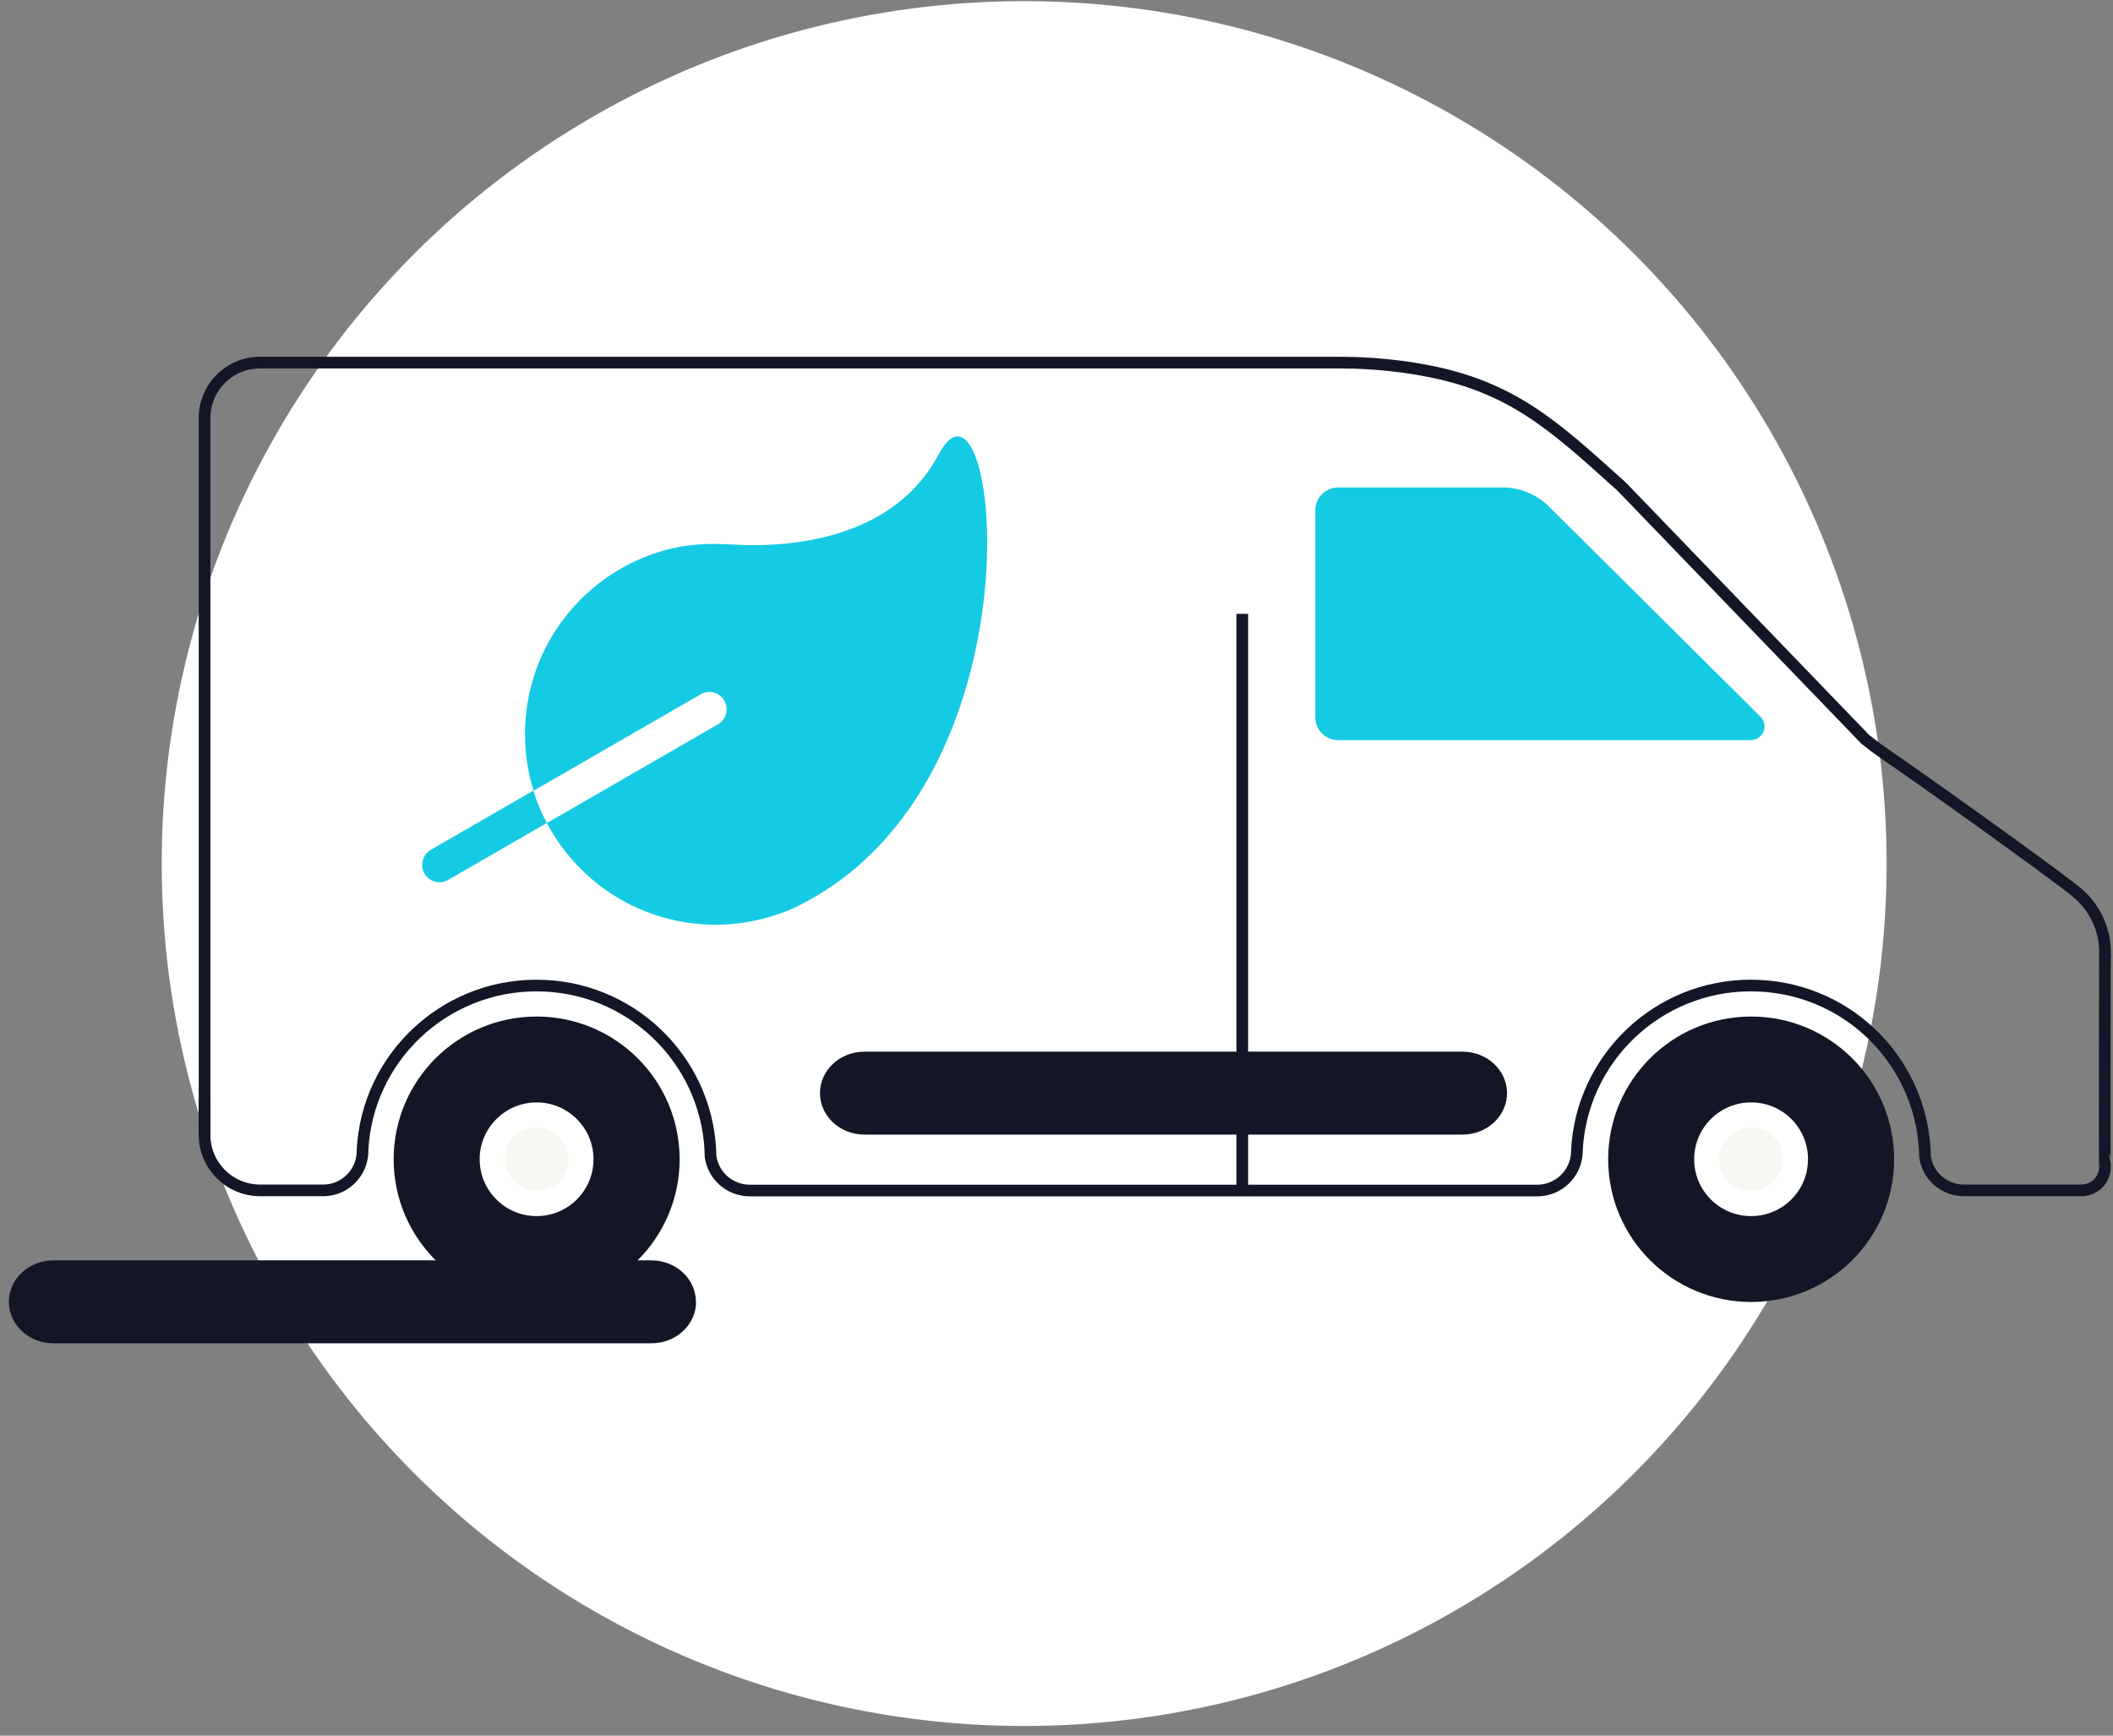 <svg width="196" height="161" viewBox="0 0 196 161" fill="none" xmlns="http://www.w3.org/2000/svg">
<rect x="0" y="0" width="196" height="161" fill="#808080" stroke="none"/>
<circle cx="95" cy="80.106" r="80" fill="white"/>
<path d="M18.975 101.99V105.162" stroke="#131626" stroke-width="1.082" stroke-miterlimit="10"/>
<path d="M149.786 107.534C149.786 100.561 155.447 94.91 162.435 94.91C169.423 94.91 175.083 100.561 175.083 107.534C175.083 114.508 169.423 120.158 162.435 120.158C155.447 120.158 149.786 114.508 149.786 107.534ZM156.535 107.534C156.535 110.788 159.171 113.422 162.435 113.422C165.688 113.422 168.323 110.787 168.323 107.534C168.323 104.283 165.701 101.647 162.435 101.647C159.171 101.647 156.535 104.281 156.535 107.534Z" fill="#131626" stroke="#131626" stroke-width="1.229"/>
<path d="M165.386 107.534C165.386 109.169 164.058 110.484 162.423 110.484C160.788 110.484 159.461 109.169 159.461 107.534C159.461 105.899 160.788 104.584 162.423 104.584C164.058 104.584 165.386 105.899 165.386 107.534Z" fill="#F9F7F2"/>
<path d="M37.13 107.534C37.13 100.561 42.791 94.91 49.779 94.91C56.766 94.91 62.427 100.561 62.427 107.534C62.427 114.508 56.766 120.158 49.779 120.158C42.791 120.158 37.13 114.508 37.13 107.534ZM43.879 107.534C43.879 110.789 46.528 113.422 49.779 113.422C53.031 113.422 55.666 110.787 55.666 107.534C55.666 104.282 53.031 101.647 49.779 101.647C46.528 101.647 43.879 104.28 43.879 107.534Z" fill="#131626" stroke="#131626" stroke-width="1.229"/>
<path d="M52.729 107.534C52.729 109.169 51.414 110.484 49.779 110.484C48.144 110.484 46.816 109.157 46.816 107.534C46.816 105.912 48.144 104.584 49.779 104.584C51.414 104.584 52.729 105.912 52.729 107.534Z" fill="#F9F7F2"/>
<path d="M195.266 88.248C195.229 86.036 194.209 84.069 192.611 82.754C192.587 82.729 192.574 82.717 192.55 82.704C190.042 80.689 178.279 72.281 174.812 69.921C174.308 69.577 173.694 69.122 173.018 68.581L150.72 45.447L150.597 45.312C150.511 45.226 150.413 45.152 150.327 45.054C150.204 44.931 150.081 44.821 149.946 44.71C144.156 39.498 140.174 35.835 132.184 34.36C130.721 34.077 129.221 33.893 127.697 33.77C127.451 33.745 127.193 33.733 126.947 33.721C126.05 33.659 125.153 33.635 124.243 33.635H24.125C21.273 33.635 18.975 35.933 18.975 38.785V105.273C18.975 108.112 21.285 110.423 24.137 110.423C24.137 110.423 29.951 110.423 29.964 110.423C31.943 110.423 33.553 108.862 33.627 106.895C33.627 106.846 33.627 106.809 33.627 106.76V106.698C34.057 98.18 41.125 91.419 49.766 91.419C58.407 91.419 65.451 98.18 65.893 106.686C65.893 106.834 65.893 106.969 65.905 107.104C65.905 107.104 65.905 107.19 65.905 107.227C66.127 109.034 67.675 110.435 69.556 110.435H142.595C144.574 110.435 146.184 108.874 146.27 106.92V106.748C146.688 98.217 153.744 91.419 162.41 91.419C171.076 91.419 178.045 98.143 178.537 106.6C178.537 106.809 178.561 107.055 178.561 107.252C178.783 109.071 180.331 110.423 182.2 110.423H193.066C194.283 110.423 195.254 109.452 195.254 108.247C195.205 108.198 195.254 88.248 195.254 88.248H195.266Z" stroke="#131626" stroke-width="1.082" stroke-miterlimit="10"/>
<path d="M163.678 67.376C163.678 68.065 163.125 68.63 162.448 68.655H162.313C162.313 68.655 162.301 68.655 162.289 68.655H124.024C122.905 68.606 122.008 67.671 122.008 66.528V47.34C122.008 46.16 122.967 45.214 124.134 45.214H139.376C141.011 45.214 142.499 45.865 143.593 46.898L163.26 66.442C163.272 66.454 163.297 66.479 163.309 66.491L163.346 66.528C163.542 66.762 163.678 67.044 163.678 67.364V67.376Z" fill="#15CBE3"/>
<path d="M115.232 110.153V56.94" stroke="#131626" stroke-width="1.082" stroke-miterlimit="10"/>
<path d="M63.94 120.76V121.029C63.791 122.655 62.312 123.992 60.424 123.992H4.963C2.972 123.992 1.435 122.504 1.435 120.76C1.435 119.015 2.972 117.527 4.963 117.527H60.412C62.403 117.527 63.94 119.015 63.94 120.76Z" fill="#131626" stroke="#131626" stroke-width="1.229"/>
<path d="M139.178 101.4C139.178 103.145 137.641 104.633 135.65 104.633H80.201C78.21 104.633 76.673 103.145 76.673 101.4C76.673 99.655 78.21 98.167 80.201 98.167H135.65C137.641 98.167 139.178 99.655 139.178 101.4Z" fill="#131626" stroke="#131626" stroke-width="1.229"/>
<path d="M69.19 50.561C73.677 50.659 82.945 49.921 87.075 42.141C92.446 32.012 97.166 71.15 75.176 83.429C75.053 83.503 74.918 83.577 74.795 83.638C74.611 83.737 74.439 83.835 74.254 83.921C74.242 83.921 74.23 83.933 74.217 83.946C71.857 85.113 69.19 85.777 66.375 85.777C59.59 85.777 53.69 81.954 50.727 76.349L66.596 67.192C67.358 66.749 67.629 65.766 67.186 64.991C66.744 64.217 65.76 63.959 64.998 64.401L49.498 73.35C48.982 71.691 48.699 69.921 48.699 68.089C48.699 59.89 54.28 52.994 61.852 50.991C63.56 50.536 65.33 50.401 67.088 50.475L69.202 50.561H69.19Z" fill="#15CBE3"/>
<path d="M50.727 76.337L41.569 81.623C40.807 82.065 39.812 81.807 39.369 81.033C39.222 80.775 39.16 80.504 39.16 80.234C39.16 79.681 39.455 79.127 39.959 78.832L49.473 73.338C49.793 74.383 50.211 75.378 50.715 76.325L50.727 76.337Z" fill="#15CBE3"/>
</svg>
